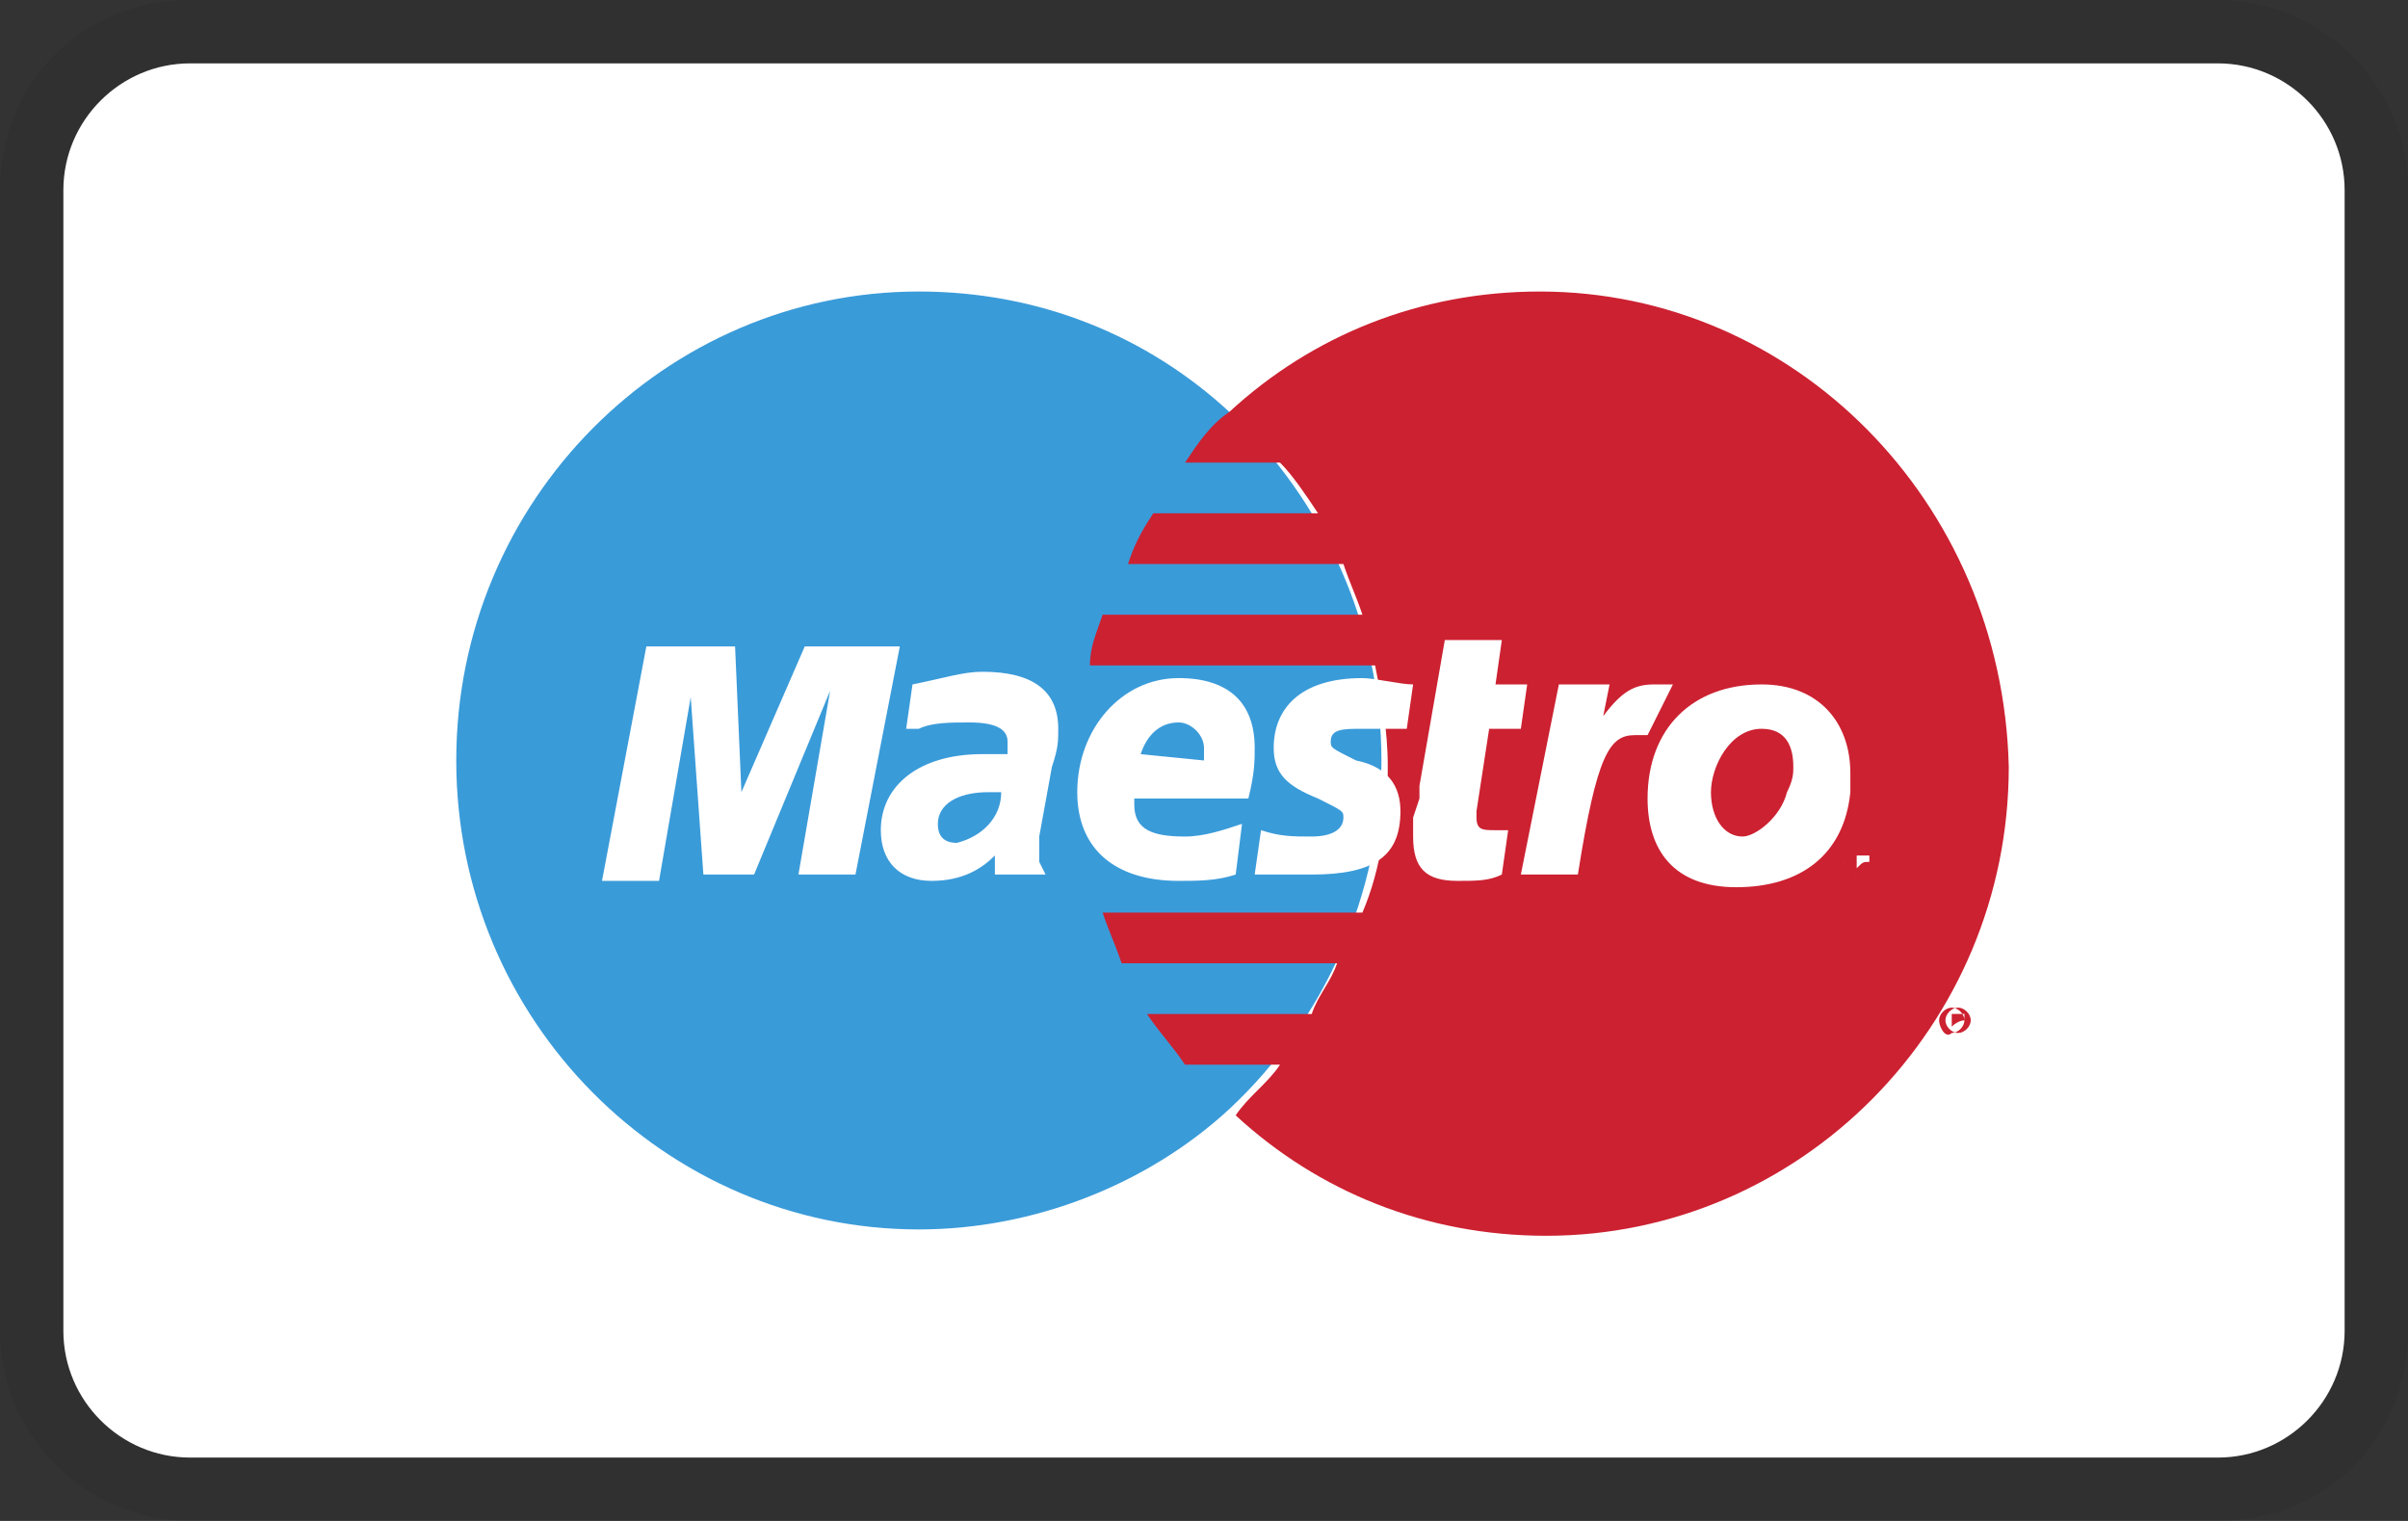 <?xml version="1.0" encoding="utf-8"?>
<!-- Generator: Adobe Illustrator 21.1.0, SVG Export Plug-In . SVG Version: 6.00 Build 0)  -->
<svg version="1.1" id="Layer_1" xmlns="http://www.w3.org/2000/svg" xmlns:xlink="http://www.w3.org/1999/xlink" x="0px" y="0px"
	 viewBox="0 0 38 24" style="enable-background:new 0 0 38 24;" xml:space="preserve">
<rect x="0" y="0" width="38" height="24" fill="#333333" stroke="none"/>
<style type="text/css">
	.st0{opacity:7.000000e-02;enable-background:new    ;}
	.st1{fill:#FFFFFF;}
	.st2{fill:#3A9BD9;}
	.st3{fill:#CC2131;}
</style>
<path class="st0" d="M35,0H3C1.3,0,0,1.3,0,3v18c0,1.7,1.4,3,3,3h32c1.7,0,3-1.3,3-3V3C38,1.3,36.6,0,35,0z"/>
<path class="st1" d="M35,1c1.1,0,2,0.9,2,2v18c0,1.1-0.9,2-2,2H3c-1.1,0-2-0.9-2-2V3c0-1.1,0.9-2,2-2H35"/>
<g>
	<path class="st2" d="M19.4,17.5c1.5-1.4,2.4-3.4,2.4-5.5c0-2.1-0.9-4.1-2.4-5.5c-1.3-1.2-3-1.9-4.9-1.9c-4,0-7.3,3.3-7.3,7.4
		c0,4.1,3.3,7.4,7.3,7.4C16.3,19.4,18.1,18.7,19.4,17.5z"/>
	<path class="st3" d="M24.3,4.6c-1.9,0-3.6,0.7-4.9,1.9c-0.3,0.2-0.5,0.5-0.7,0.8h1.5c0.2,0.2,0.4,0.5,0.6,0.8h-2.6
		c-0.2,0.3-0.3,0.5-0.4,0.8h3.4c0.1,0.3,0.2,0.5,0.3,0.8h-4.1c-0.1,0.3-0.2,0.5-0.2,0.8h4.5c0.1,0.5,0.2,1,0.2,1.6
		c0,0.8-0.1,1.6-0.4,2.3h-4.1c0.1,0.3,0.2,0.5,0.3,0.8h3.4c-0.1,0.3-0.3,0.5-0.4,0.8h-2.6c0.2,0.3,0.4,0.5,0.6,0.8h1.5
		c-0.2,0.3-0.5,0.5-0.7,0.8c1.3,1.2,3,1.9,4.9,1.9c4,0,7.3-3.3,7.3-7.4C31.6,7.9,28.3,4.6,24.3,4.6L24.3,4.6z"/>
	<path class="st3" d="M30.6,16.1c0-0.1,0.1-0.2,0.2-0.2c0.1,0,0.2,0.1,0.2,0.2c0,0.1-0.1,0.2-0.2,0.2C30.7,16.4,30.6,16.2,30.6,16.1
		z M30.9,16.3c0.1,0,0.2-0.1,0.2-0.2s-0.1-0.2-0.2-0.2c-0.1,0-0.2,0.1-0.2,0.2S30.8,16.3,30.9,16.3z M30.8,16.2L30.8,16.2l0-0.2h0.1
		c0,0,0,0,0.1,0c0,0,0,0,0,0.1C31,16.1,30.9,16.1,30.8,16.2l0.1,0L30.8,16.2L30.8,16.2L30.8,16.2L30.8,16.2l0-0.1h0c0,0,0,0,0,0
		c0,0,0,0,0,0c0,0,0,0,0,0c0,0,0,0,0,0h0L30.8,16.2L30.8,16.2z"/>
	<path class="st1" d="M29.1,13.6c0-0.1,0.1-0.2,0.2-0.2c0.1,0,0.2,0.1,0.2,0.2c0,0.1-0.1,0.2-0.2,0.2C29.2,13.8,29.1,13.7,29.1,13.6
		z M29.3,13.8c0.1,0,0.2-0.1,0.2-0.2c0-0.1-0.1-0.2-0.2-0.2c-0.1,0-0.2,0.1-0.2,0.2C29.1,13.7,29.2,13.8,29.3,13.8z M29.3,13.7
		L29.3,13.7l0-0.2h0.1c0,0,0,0,0.1,0c0,0,0,0,0,0.1C29.4,13.6,29.4,13.6,29.3,13.7l0.1,0L29.3,13.7L29.3,13.7L29.3,13.7L29.3,13.7
		l0-0.1h0c0,0,0,0,0,0c0,0,0,0,0,0c0,0,0,0,0,0c0,0,0,0,0,0h0L29.3,13.7L29.3,13.7L29.3,13.7z M13.5,13.8h-0.9l0.5-2.9l-1.2,2.9
		h-0.8L10.9,11l-0.5,2.9H9.5l0.7-3.7h1.4l0.1,2.3l1-2.3h1.5L13.5,13.8L13.5,13.8z M23.7,13.8c-0.2,0.1-0.4,0.1-0.7,0.1
		c-0.5,0-0.7-0.2-0.7-0.7c0-0.1,0-0.2,0-0.3l0.1-0.3l0-0.2l0.4-2.3h0.9l-0.1,0.7h0.5L24,11.5h-0.5l-0.2,1.3c0,0,0,0.1,0,0.1
		c0,0.2,0.1,0.2,0.3,0.2c0.1,0,0.2,0,0.2,0L23.7,13.8L23.7,13.8z M26.4,10.8c-0.1,0-0.1,0-0.1,0c0,0-0.1,0-0.1,0c0,0-0.1,0-0.1,0
		c-0.3,0-0.5,0.1-0.8,0.5l0.1-0.5h-0.8l-0.6,3h0.9c0.3-1.9,0.5-2.2,0.9-2.2c0,0,0.1,0,0.1,0l0.1,0L26.4,10.8L26.4,10.8z M20.1,11.8
		c0,0.4,0.2,0.6,0.7,0.8c0.4,0.2,0.4,0.2,0.4,0.3c0,0.2-0.2,0.3-0.5,0.3c-0.3,0-0.5,0-0.8-0.1l-0.1,0.7l0,0l0.2,0c0.1,0,0.1,0,0.2,0
		c0.2,0,0.4,0,0.5,0c1,0,1.4-0.3,1.4-1c0-0.4-0.2-0.7-0.7-0.8c-0.4-0.2-0.4-0.2-0.4-0.3c0-0.2,0.2-0.2,0.5-0.2c0.2,0,0.4,0,0.7,0
		l0.1-0.7c-0.2,0-0.6-0.1-0.8-0.1C20.5,10.7,20.1,11.2,20.1,11.8z M16.5,13.8h-0.8l0-0.3c-0.2,0.2-0.5,0.4-1,0.4
		c-0.5,0-0.8-0.3-0.8-0.8c0-0.7,0.6-1.2,1.6-1.2c0.1,0,0.2,0,0.4,0c0-0.1,0-0.1,0-0.2c0-0.2-0.2-0.3-0.6-0.3c-0.3,0-0.6,0-0.8,0.1
		l-0.1,0l-0.1,0l0.1-0.7c0.5-0.1,0.8-0.2,1.1-0.2c0.8,0,1.2,0.3,1.2,0.9c0,0.2,0,0.3-0.1,0.6l-0.2,1.1l0,0.2l0,0.2L16.5,13.8
		L16.5,13.8L16.5,13.8z M15.8,12.5c-0.1,0-0.1,0-0.2,0c-0.5,0-0.8,0.2-0.8,0.5c0,0.2,0.1,0.3,0.3,0.3C15.5,13.2,15.8,12.9,15.8,12.5
		L15.8,12.5z M19.5,13.8c-0.3,0.1-0.6,0.1-0.9,0.1c-1,0-1.6-0.5-1.6-1.4c0-1,0.7-1.8,1.6-1.8c0.8,0,1.2,0.4,1.2,1.1
		c0,0.2,0,0.4-0.1,0.8h-1.8c0,0,0,0.1,0,0.1c0,0.4,0.3,0.5,0.8,0.5c0.3,0,0.6-0.1,0.9-0.2L19.5,13.8L19.5,13.8z M19,12
		c0-0.1,0-0.1,0-0.2c0-0.2-0.2-0.4-0.4-0.4c-0.3,0-0.5,0.2-0.6,0.5L19,12z M29.2,12.5c-0.1,1-0.8,1.5-1.8,1.5c-1,0-1.4-0.6-1.4-1.4
		c0-1.1,0.7-1.8,1.8-1.8c0.9,0,1.4,0.6,1.4,1.4C29.2,12.3,29.2,12.3,29.2,12.5L29.2,12.5z M28.3,12.1c0-0.3-0.1-0.6-0.5-0.6
		c-0.5,0-0.8,0.6-0.8,1c0,0.4,0.2,0.7,0.5,0.7c0.2,0,0.6-0.3,0.7-0.7C28.3,12.3,28.3,12.2,28.3,12.1L28.3,12.1z"/>
</g>
</svg>
